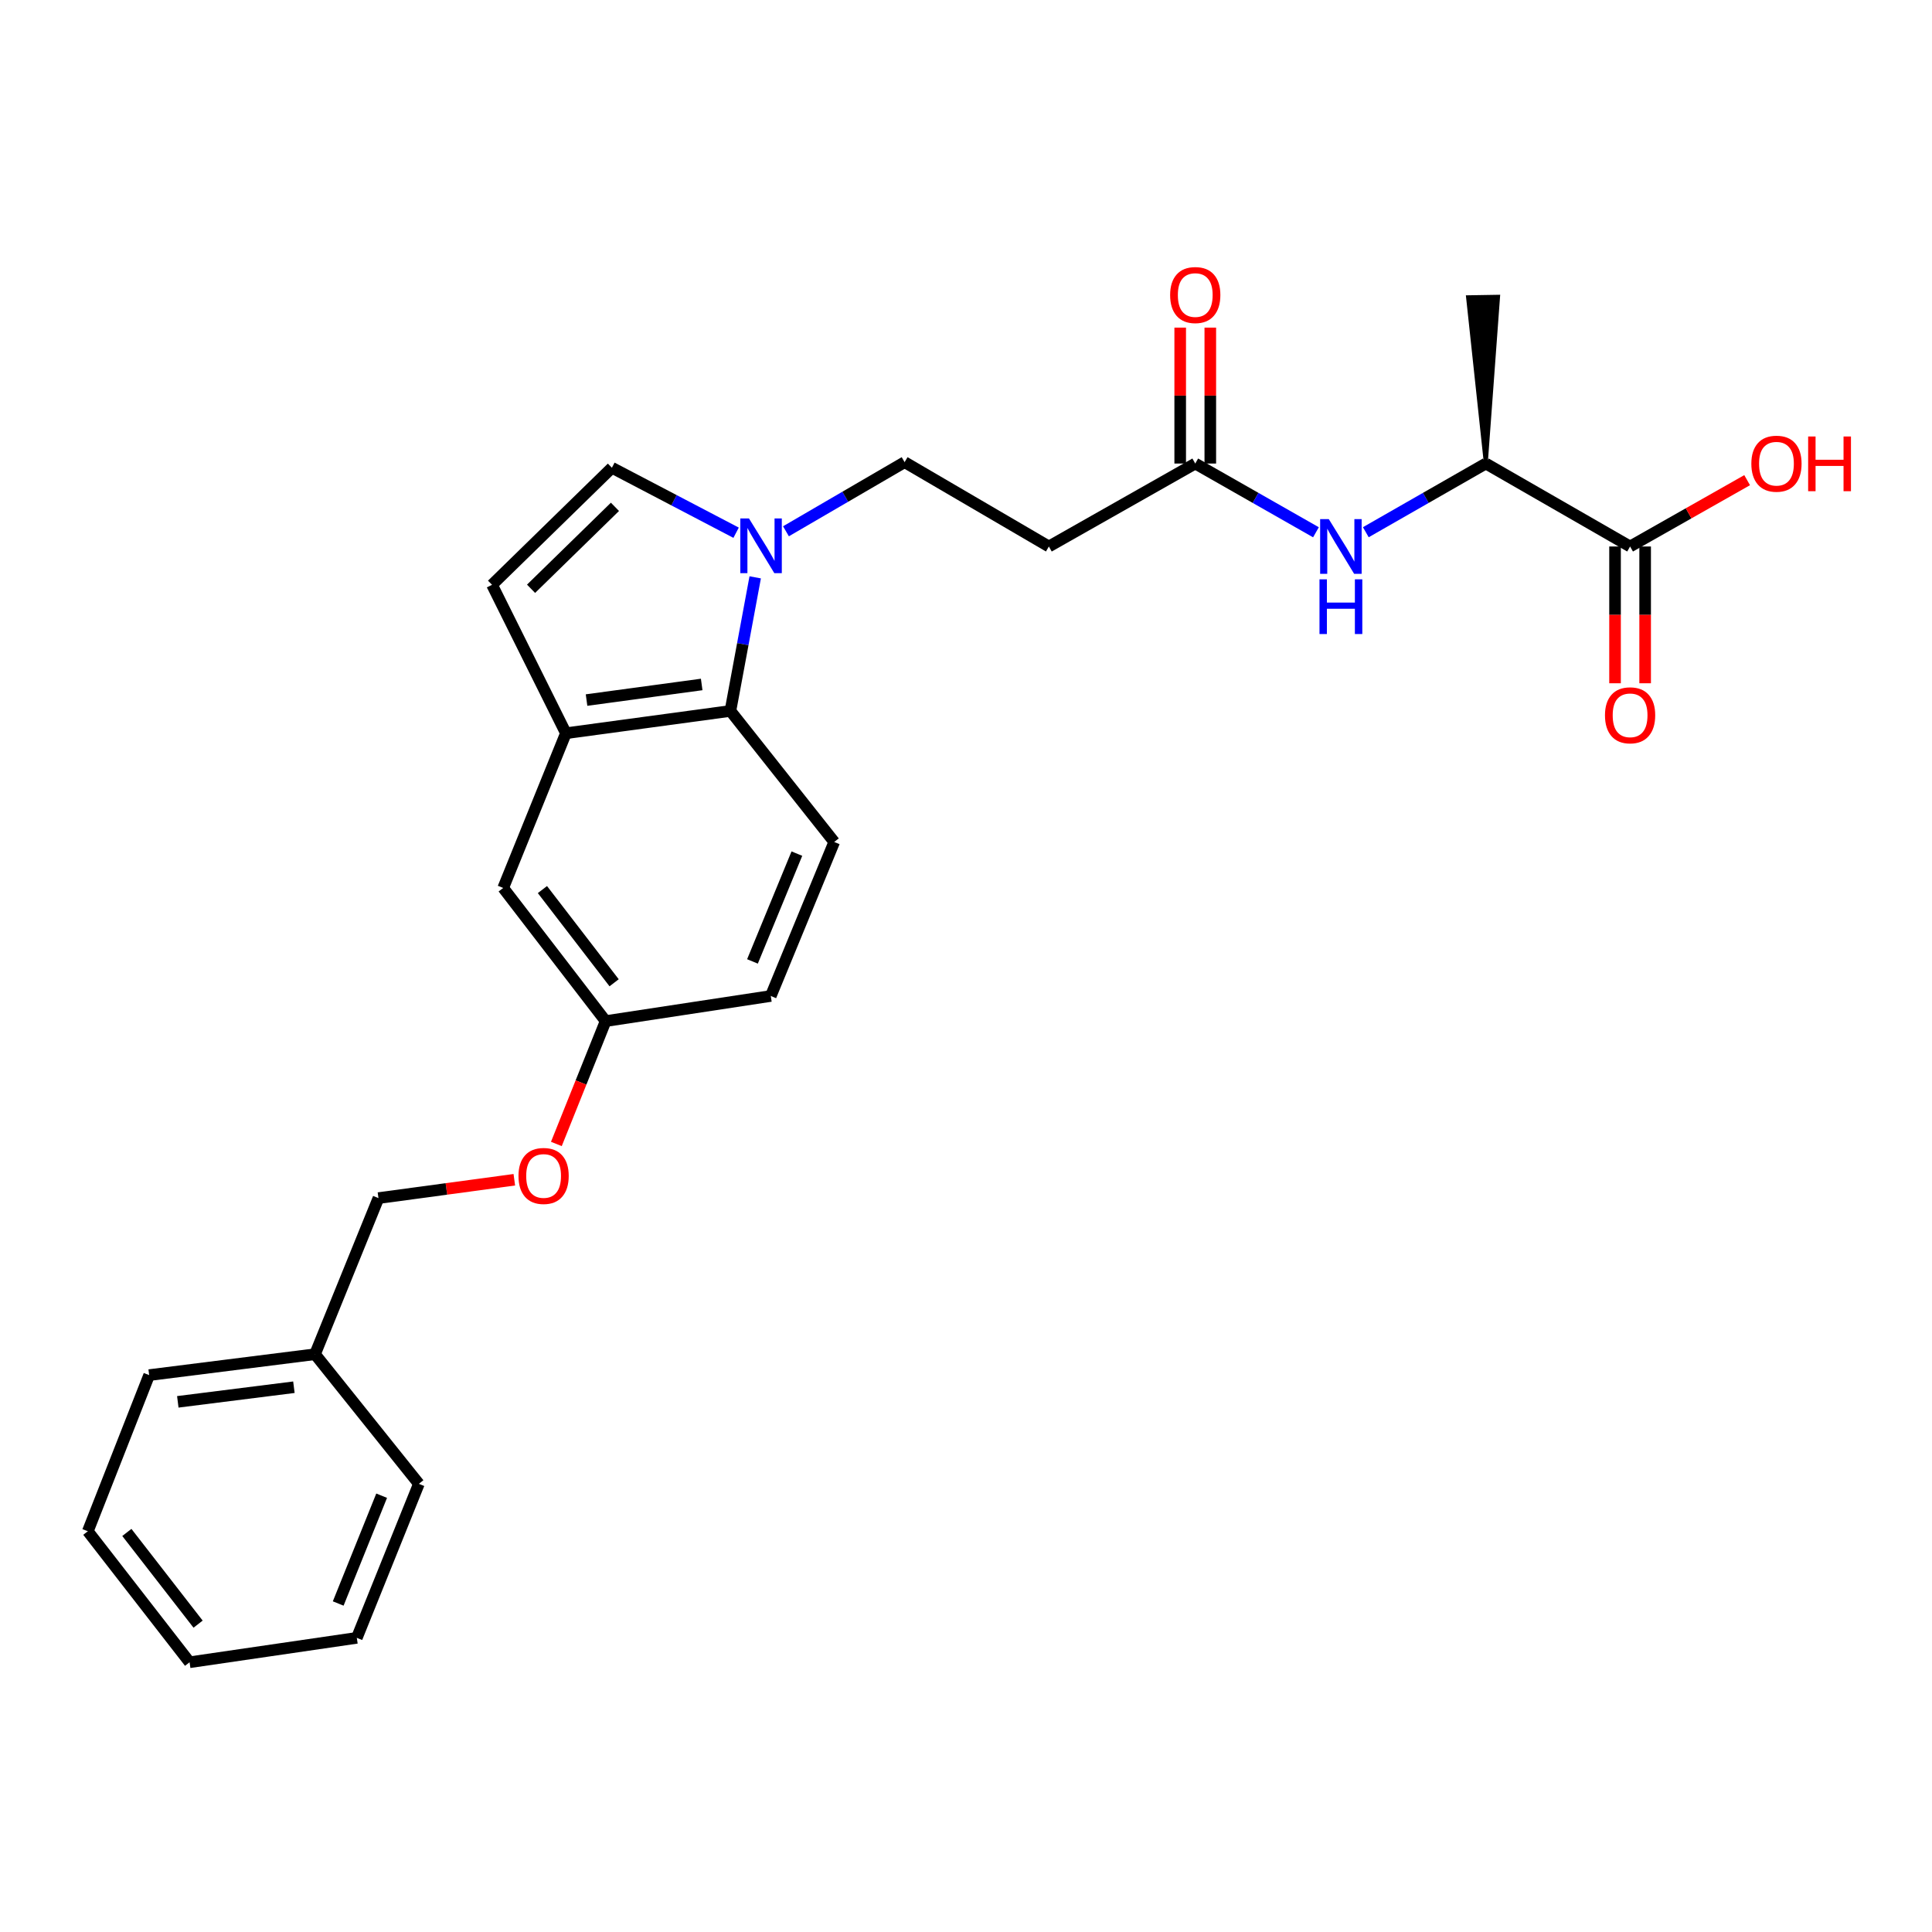 <?xml version='1.0' encoding='iso-8859-1'?>
<svg version='1.1' baseProfile='full'
              xmlns='http://www.w3.org/2000/svg'
                      xmlns:rdkit='http://www.rdkit.org/xml'
                      xmlns:xlink='http://www.w3.org/1999/xlink'
                  xml:space='preserve'
width='1000px' height='1000px' viewBox='0 0 1000 1000'>
<!-- END OF HEADER -->
<rect style='opacity:1.0;fill:#FFFFFF;stroke:none' width='1000' height='1000' x='0' y='0'> </rect>
<path class='bond-0' d='M 390.891,298.832 L 384.473,333.409' style='fill:none;fill-rule:evenodd;stroke:#0000FF;stroke-width:6px;stroke-linecap:butt;stroke-linejoin:miter;stroke-opacity:1' />
<path class='bond-0' d='M 384.473,333.409 L 378.055,367.986' style='fill:none;fill-rule:evenodd;stroke:#000000;stroke-width:6px;stroke-linecap:butt;stroke-linejoin:miter;stroke-opacity:1' />
<path class='bond-2' d='M 381.004,275.739 L 348.861,258.919' style='fill:none;fill-rule:evenodd;stroke:#0000FF;stroke-width:6px;stroke-linecap:butt;stroke-linejoin:miter;stroke-opacity:1' />
<path class='bond-2' d='M 348.861,258.919 L 316.719,242.1' style='fill:none;fill-rule:evenodd;stroke:#000000;stroke-width:6px;stroke-linecap:butt;stroke-linejoin:miter;stroke-opacity:1' />
<path class='bond-10' d='M 406.812,274.99 L 437.519,257.104' style='fill:none;fill-rule:evenodd;stroke:#0000FF;stroke-width:6px;stroke-linecap:butt;stroke-linejoin:miter;stroke-opacity:1' />
<path class='bond-10' d='M 437.519,257.104 L 468.226,239.218' style='fill:none;fill-rule:evenodd;stroke:#000000;stroke-width:6px;stroke-linecap:butt;stroke-linejoin:miter;stroke-opacity:1' />
<path class='bond-1' d='M 378.055,367.986 L 292.914,379.524' style='fill:none;fill-rule:evenodd;stroke:#000000;stroke-width:6px;stroke-linecap:butt;stroke-linejoin:miter;stroke-opacity:1' />
<path class='bond-1' d='M 363.192,354.277 L 303.593,362.354' style='fill:none;fill-rule:evenodd;stroke:#000000;stroke-width:6px;stroke-linecap:butt;stroke-linejoin:miter;stroke-opacity:1' />
<path class='bond-8' d='M 378.055,367.986 L 431.792,435.806' style='fill:none;fill-rule:evenodd;stroke:#000000;stroke-width:6px;stroke-linecap:butt;stroke-linejoin:miter;stroke-opacity:1' />
<path class='bond-11' d='M 292.914,379.524 L 260.454,459.601' style='fill:none;fill-rule:evenodd;stroke:#000000;stroke-width:6px;stroke-linecap:butt;stroke-linejoin:miter;stroke-opacity:1' />
<path class='bond-26' d='M 292.914,379.524 L 254.68,302.693' style='fill:none;fill-rule:evenodd;stroke:#000000;stroke-width:6px;stroke-linecap:butt;stroke-linejoin:miter;stroke-opacity:1' />
<path class='bond-3' d='M 316.719,242.1 L 254.68,302.693' style='fill:none;fill-rule:evenodd;stroke:#000000;stroke-width:6px;stroke-linecap:butt;stroke-linejoin:miter;stroke-opacity:1' />
<path class='bond-3' d='M 318.3,262.336 L 274.873,304.75' style='fill:none;fill-rule:evenodd;stroke:#000000;stroke-width:6px;stroke-linecap:butt;stroke-linejoin:miter;stroke-opacity:1' />
<path class='bond-4' d='M 618.66,239.928 L 542.893,282.862' style='fill:none;fill-rule:evenodd;stroke:#000000;stroke-width:6px;stroke-linecap:butt;stroke-linejoin:miter;stroke-opacity:1' />
<path class='bond-6' d='M 618.66,239.928 L 649.898,257.719' style='fill:none;fill-rule:evenodd;stroke:#000000;stroke-width:6px;stroke-linecap:butt;stroke-linejoin:miter;stroke-opacity:1' />
<path class='bond-6' d='M 649.898,257.719 L 681.137,275.51' style='fill:none;fill-rule:evenodd;stroke:#0000FF;stroke-width:6px;stroke-linecap:butt;stroke-linejoin:miter;stroke-opacity:1' />
<path class='bond-13' d='M 626.45,239.928 L 626.45,204.751' style='fill:none;fill-rule:evenodd;stroke:#000000;stroke-width:6px;stroke-linecap:butt;stroke-linejoin:miter;stroke-opacity:1' />
<path class='bond-13' d='M 626.45,204.751 L 626.45,169.574' style='fill:none;fill-rule:evenodd;stroke:#FF0000;stroke-width:6px;stroke-linecap:butt;stroke-linejoin:miter;stroke-opacity:1' />
<path class='bond-13' d='M 610.869,239.928 L 610.869,204.751' style='fill:none;fill-rule:evenodd;stroke:#000000;stroke-width:6px;stroke-linecap:butt;stroke-linejoin:miter;stroke-opacity:1' />
<path class='bond-13' d='M 610.869,204.751 L 610.869,169.574' style='fill:none;fill-rule:evenodd;stroke:#FF0000;stroke-width:6px;stroke-linecap:butt;stroke-linejoin:miter;stroke-opacity:1' />
<path class='bond-5' d='M 843.735,282.862 L 769.059,239.928' style='fill:none;fill-rule:evenodd;stroke:#000000;stroke-width:6px;stroke-linecap:butt;stroke-linejoin:miter;stroke-opacity:1' />
<path class='bond-12' d='M 835.944,282.862 L 835.944,318.259' style='fill:none;fill-rule:evenodd;stroke:#000000;stroke-width:6px;stroke-linecap:butt;stroke-linejoin:miter;stroke-opacity:1' />
<path class='bond-12' d='M 835.944,318.259 L 835.944,353.656' style='fill:none;fill-rule:evenodd;stroke:#FF0000;stroke-width:6px;stroke-linecap:butt;stroke-linejoin:miter;stroke-opacity:1' />
<path class='bond-12' d='M 851.525,282.862 L 851.525,318.259' style='fill:none;fill-rule:evenodd;stroke:#000000;stroke-width:6px;stroke-linecap:butt;stroke-linejoin:miter;stroke-opacity:1' />
<path class='bond-12' d='M 851.525,318.259 L 851.525,353.656' style='fill:none;fill-rule:evenodd;stroke:#FF0000;stroke-width:6px;stroke-linecap:butt;stroke-linejoin:miter;stroke-opacity:1' />
<path class='bond-17' d='M 843.735,282.862 L 874.025,265.695' style='fill:none;fill-rule:evenodd;stroke:#000000;stroke-width:6px;stroke-linecap:butt;stroke-linejoin:miter;stroke-opacity:1' />
<path class='bond-17' d='M 874.025,265.695 L 904.316,248.529' style='fill:none;fill-rule:evenodd;stroke:#FF0000;stroke-width:6px;stroke-linecap:butt;stroke-linejoin:miter;stroke-opacity:1' />
<path class='bond-9' d='M 706.946,275.478 L 738.003,257.703' style='fill:none;fill-rule:evenodd;stroke:#0000FF;stroke-width:6px;stroke-linecap:butt;stroke-linejoin:miter;stroke-opacity:1' />
<path class='bond-9' d='M 738.003,257.703 L 769.059,239.928' style='fill:none;fill-rule:evenodd;stroke:#000000;stroke-width:6px;stroke-linecap:butt;stroke-linejoin:miter;stroke-opacity:1' />
<path class='bond-7' d='M 542.893,282.862 L 468.226,239.218' style='fill:none;fill-rule:evenodd;stroke:#000000;stroke-width:6px;stroke-linecap:butt;stroke-linejoin:miter;stroke-opacity:1' />
<path class='bond-16' d='M 431.792,435.806 L 398.96,515.52' style='fill:none;fill-rule:evenodd;stroke:#000000;stroke-width:6px;stroke-linecap:butt;stroke-linejoin:miter;stroke-opacity:1' />
<path class='bond-16' d='M 412.461,441.829 L 389.478,497.629' style='fill:none;fill-rule:evenodd;stroke:#000000;stroke-width:6px;stroke-linecap:butt;stroke-linejoin:miter;stroke-opacity:1' />
<path class='bond-20' d='M 769.059,239.928 L 775.42,153.584 L 759.841,153.842 Z' style='fill:#000000;fill-rule:evenodd;fill-opacity:1;stroke:#000000;stroke-width:2px;stroke-linecap:butt;stroke-linejoin:miter;stroke-opacity:1;' />
<path class='bond-27' d='M 260.454,459.601 L 313.473,528.521' style='fill:none;fill-rule:evenodd;stroke:#000000;stroke-width:6px;stroke-linecap:butt;stroke-linejoin:miter;stroke-opacity:1' />
<path class='bond-27' d='M 280.756,460.439 L 317.869,508.683' style='fill:none;fill-rule:evenodd;stroke:#000000;stroke-width:6px;stroke-linecap:butt;stroke-linejoin:miter;stroke-opacity:1' />
<path class='bond-14' d='M 313.473,528.521 L 398.96,515.52' style='fill:none;fill-rule:evenodd;stroke:#000000;stroke-width:6px;stroke-linecap:butt;stroke-linejoin:miter;stroke-opacity:1' />
<path class='bond-15' d='M 313.473,528.521 L 300.723,560.317' style='fill:none;fill-rule:evenodd;stroke:#000000;stroke-width:6px;stroke-linecap:butt;stroke-linejoin:miter;stroke-opacity:1' />
<path class='bond-15' d='M 300.723,560.317 L 287.974,592.113' style='fill:none;fill-rule:evenodd;stroke:#FF0000;stroke-width:6px;stroke-linecap:butt;stroke-linejoin:miter;stroke-opacity:1' />
<path class='bond-18' d='M 266.211,610.637 L 231.05,615.387' style='fill:none;fill-rule:evenodd;stroke:#FF0000;stroke-width:6px;stroke-linecap:butt;stroke-linejoin:miter;stroke-opacity:1' />
<path class='bond-18' d='M 231.05,615.387 L 195.888,620.137' style='fill:none;fill-rule:evenodd;stroke:#000000;stroke-width:6px;stroke-linecap:butt;stroke-linejoin:miter;stroke-opacity:1' />
<path class='bond-19' d='M 195.888,620.137 L 163.056,700.941' style='fill:none;fill-rule:evenodd;stroke:#000000;stroke-width:6px;stroke-linecap:butt;stroke-linejoin:miter;stroke-opacity:1' />
<path class='bond-21' d='M 163.056,700.941 L 77.205,711.753' style='fill:none;fill-rule:evenodd;stroke:#000000;stroke-width:6px;stroke-linecap:butt;stroke-linejoin:miter;stroke-opacity:1' />
<path class='bond-21' d='M 152.125,718.022 L 92.029,725.59' style='fill:none;fill-rule:evenodd;stroke:#000000;stroke-width:6px;stroke-linecap:butt;stroke-linejoin:miter;stroke-opacity:1' />
<path class='bond-22' d='M 163.056,700.941 L 216.81,768.035' style='fill:none;fill-rule:evenodd;stroke:#000000;stroke-width:6px;stroke-linecap:butt;stroke-linejoin:miter;stroke-opacity:1' />
<path class='bond-24' d='M 77.205,711.753 L 45.455,792.575' style='fill:none;fill-rule:evenodd;stroke:#000000;stroke-width:6px;stroke-linecap:butt;stroke-linejoin:miter;stroke-opacity:1' />
<path class='bond-23' d='M 216.81,768.035 L 184.687,847.748' style='fill:none;fill-rule:evenodd;stroke:#000000;stroke-width:6px;stroke-linecap:butt;stroke-linejoin:miter;stroke-opacity:1' />
<path class='bond-23' d='M 197.54,774.168 L 175.054,829.968' style='fill:none;fill-rule:evenodd;stroke:#000000;stroke-width:6px;stroke-linecap:butt;stroke-linejoin:miter;stroke-opacity:1' />
<path class='bond-25' d='M 184.687,847.748 L 98.127,860.386' style='fill:none;fill-rule:evenodd;stroke:#000000;stroke-width:6px;stroke-linecap:butt;stroke-linejoin:miter;stroke-opacity:1' />
<path class='bond-28' d='M 45.455,792.575 L 98.127,860.386' style='fill:none;fill-rule:evenodd;stroke:#000000;stroke-width:6px;stroke-linecap:butt;stroke-linejoin:miter;stroke-opacity:1' />
<path class='bond-28' d='M 65.66,793.189 L 102.531,840.657' style='fill:none;fill-rule:evenodd;stroke:#000000;stroke-width:6px;stroke-linecap:butt;stroke-linejoin:miter;stroke-opacity:1' />
<path  class='atom-0' d='M 387.662 268.338
L 396.942 283.338
Q 397.862 284.818, 399.342 287.498
Q 400.822 290.178, 400.902 290.338
L 400.902 268.338
L 404.662 268.338
L 404.662 296.658
L 400.782 296.658
L 390.822 280.258
Q 389.662 278.338, 388.422 276.138
Q 387.222 273.938, 386.862 273.258
L 386.862 296.658
L 383.182 296.658
L 383.182 268.338
L 387.662 268.338
' fill='#0000FF'/>
<path  class='atom-7' d='M 687.785 268.702
L 697.065 283.702
Q 697.985 285.182, 699.465 287.862
Q 700.945 290.542, 701.025 290.702
L 701.025 268.702
L 704.785 268.702
L 704.785 297.022
L 700.905 297.022
L 690.945 280.622
Q 689.785 278.702, 688.545 276.502
Q 687.345 274.302, 686.985 273.622
L 686.985 297.022
L 683.305 297.022
L 683.305 268.702
L 687.785 268.702
' fill='#0000FF'/>
<path  class='atom-7' d='M 682.965 299.854
L 686.805 299.854
L 686.805 311.894
L 701.285 311.894
L 701.285 299.854
L 705.125 299.854
L 705.125 328.174
L 701.285 328.174
L 701.285 315.094
L 686.805 315.094
L 686.805 328.174
L 682.965 328.174
L 682.965 299.854
' fill='#0000FF'/>
<path  class='atom-13' d='M 830.735 370.238
Q 830.735 363.438, 834.095 359.638
Q 837.455 355.838, 843.735 355.838
Q 850.015 355.838, 853.375 359.638
Q 856.735 363.438, 856.735 370.238
Q 856.735 377.118, 853.335 381.038
Q 849.935 384.918, 843.735 384.918
Q 837.495 384.918, 834.095 381.038
Q 830.735 377.158, 830.735 370.238
M 843.735 381.718
Q 848.055 381.718, 850.375 378.838
Q 852.735 375.918, 852.735 370.238
Q 852.735 364.678, 850.375 361.878
Q 848.055 359.038, 843.735 359.038
Q 839.415 359.038, 837.055 361.838
Q 834.735 364.638, 834.735 370.238
Q 834.735 375.958, 837.055 378.838
Q 839.415 381.718, 843.735 381.718
' fill='#FF0000'/>
<path  class='atom-14' d='M 605.66 152.711
Q 605.66 145.911, 609.02 142.111
Q 612.38 138.311, 618.66 138.311
Q 624.94 138.311, 628.3 142.111
Q 631.66 145.911, 631.66 152.711
Q 631.66 159.591, 628.26 163.511
Q 624.86 167.391, 618.66 167.391
Q 612.42 167.391, 609.02 163.511
Q 605.66 159.631, 605.66 152.711
M 618.66 164.191
Q 622.98 164.191, 625.3 161.311
Q 627.66 158.391, 627.66 152.711
Q 627.66 147.151, 625.3 144.351
Q 622.98 141.511, 618.66 141.511
Q 614.34 141.511, 611.98 144.311
Q 609.66 147.111, 609.66 152.711
Q 609.66 158.431, 611.98 161.311
Q 614.34 164.191, 618.66 164.191
' fill='#FF0000'/>
<path  class='atom-16' d='M 268.367 608.67
Q 268.367 601.87, 271.727 598.07
Q 275.087 594.27, 281.367 594.27
Q 287.647 594.27, 291.007 598.07
Q 294.367 601.87, 294.367 608.67
Q 294.367 615.55, 290.967 619.47
Q 287.567 623.35, 281.367 623.35
Q 275.127 623.35, 271.727 619.47
Q 268.367 615.59, 268.367 608.67
M 281.367 620.15
Q 285.687 620.15, 288.007 617.27
Q 290.367 614.35, 290.367 608.67
Q 290.367 603.11, 288.007 600.31
Q 285.687 597.47, 281.367 597.47
Q 277.047 597.47, 274.687 600.27
Q 272.367 603.07, 272.367 608.67
Q 272.367 614.39, 274.687 617.27
Q 277.047 620.15, 281.367 620.15
' fill='#FF0000'/>
<path  class='atom-18' d='M 906.493 240.008
Q 906.493 233.208, 909.853 229.408
Q 913.213 225.608, 919.493 225.608
Q 925.773 225.608, 929.133 229.408
Q 932.493 233.208, 932.493 240.008
Q 932.493 246.888, 929.093 250.808
Q 925.693 254.688, 919.493 254.688
Q 913.253 254.688, 909.853 250.808
Q 906.493 246.928, 906.493 240.008
M 919.493 251.488
Q 923.813 251.488, 926.133 248.608
Q 928.493 245.688, 928.493 240.008
Q 928.493 234.448, 926.133 231.648
Q 923.813 228.808, 919.493 228.808
Q 915.173 228.808, 912.813 231.608
Q 910.493 234.408, 910.493 240.008
Q 910.493 245.728, 912.813 248.608
Q 915.173 251.488, 919.493 251.488
' fill='#FF0000'/>
<path  class='atom-18' d='M 935.893 225.928
L 939.733 225.928
L 939.733 237.968
L 954.213 237.968
L 954.213 225.928
L 958.053 225.928
L 958.053 254.248
L 954.213 254.248
L 954.213 241.168
L 939.733 241.168
L 939.733 254.248
L 935.893 254.248
L 935.893 225.928
' fill='#FF0000'/>
</svg>

